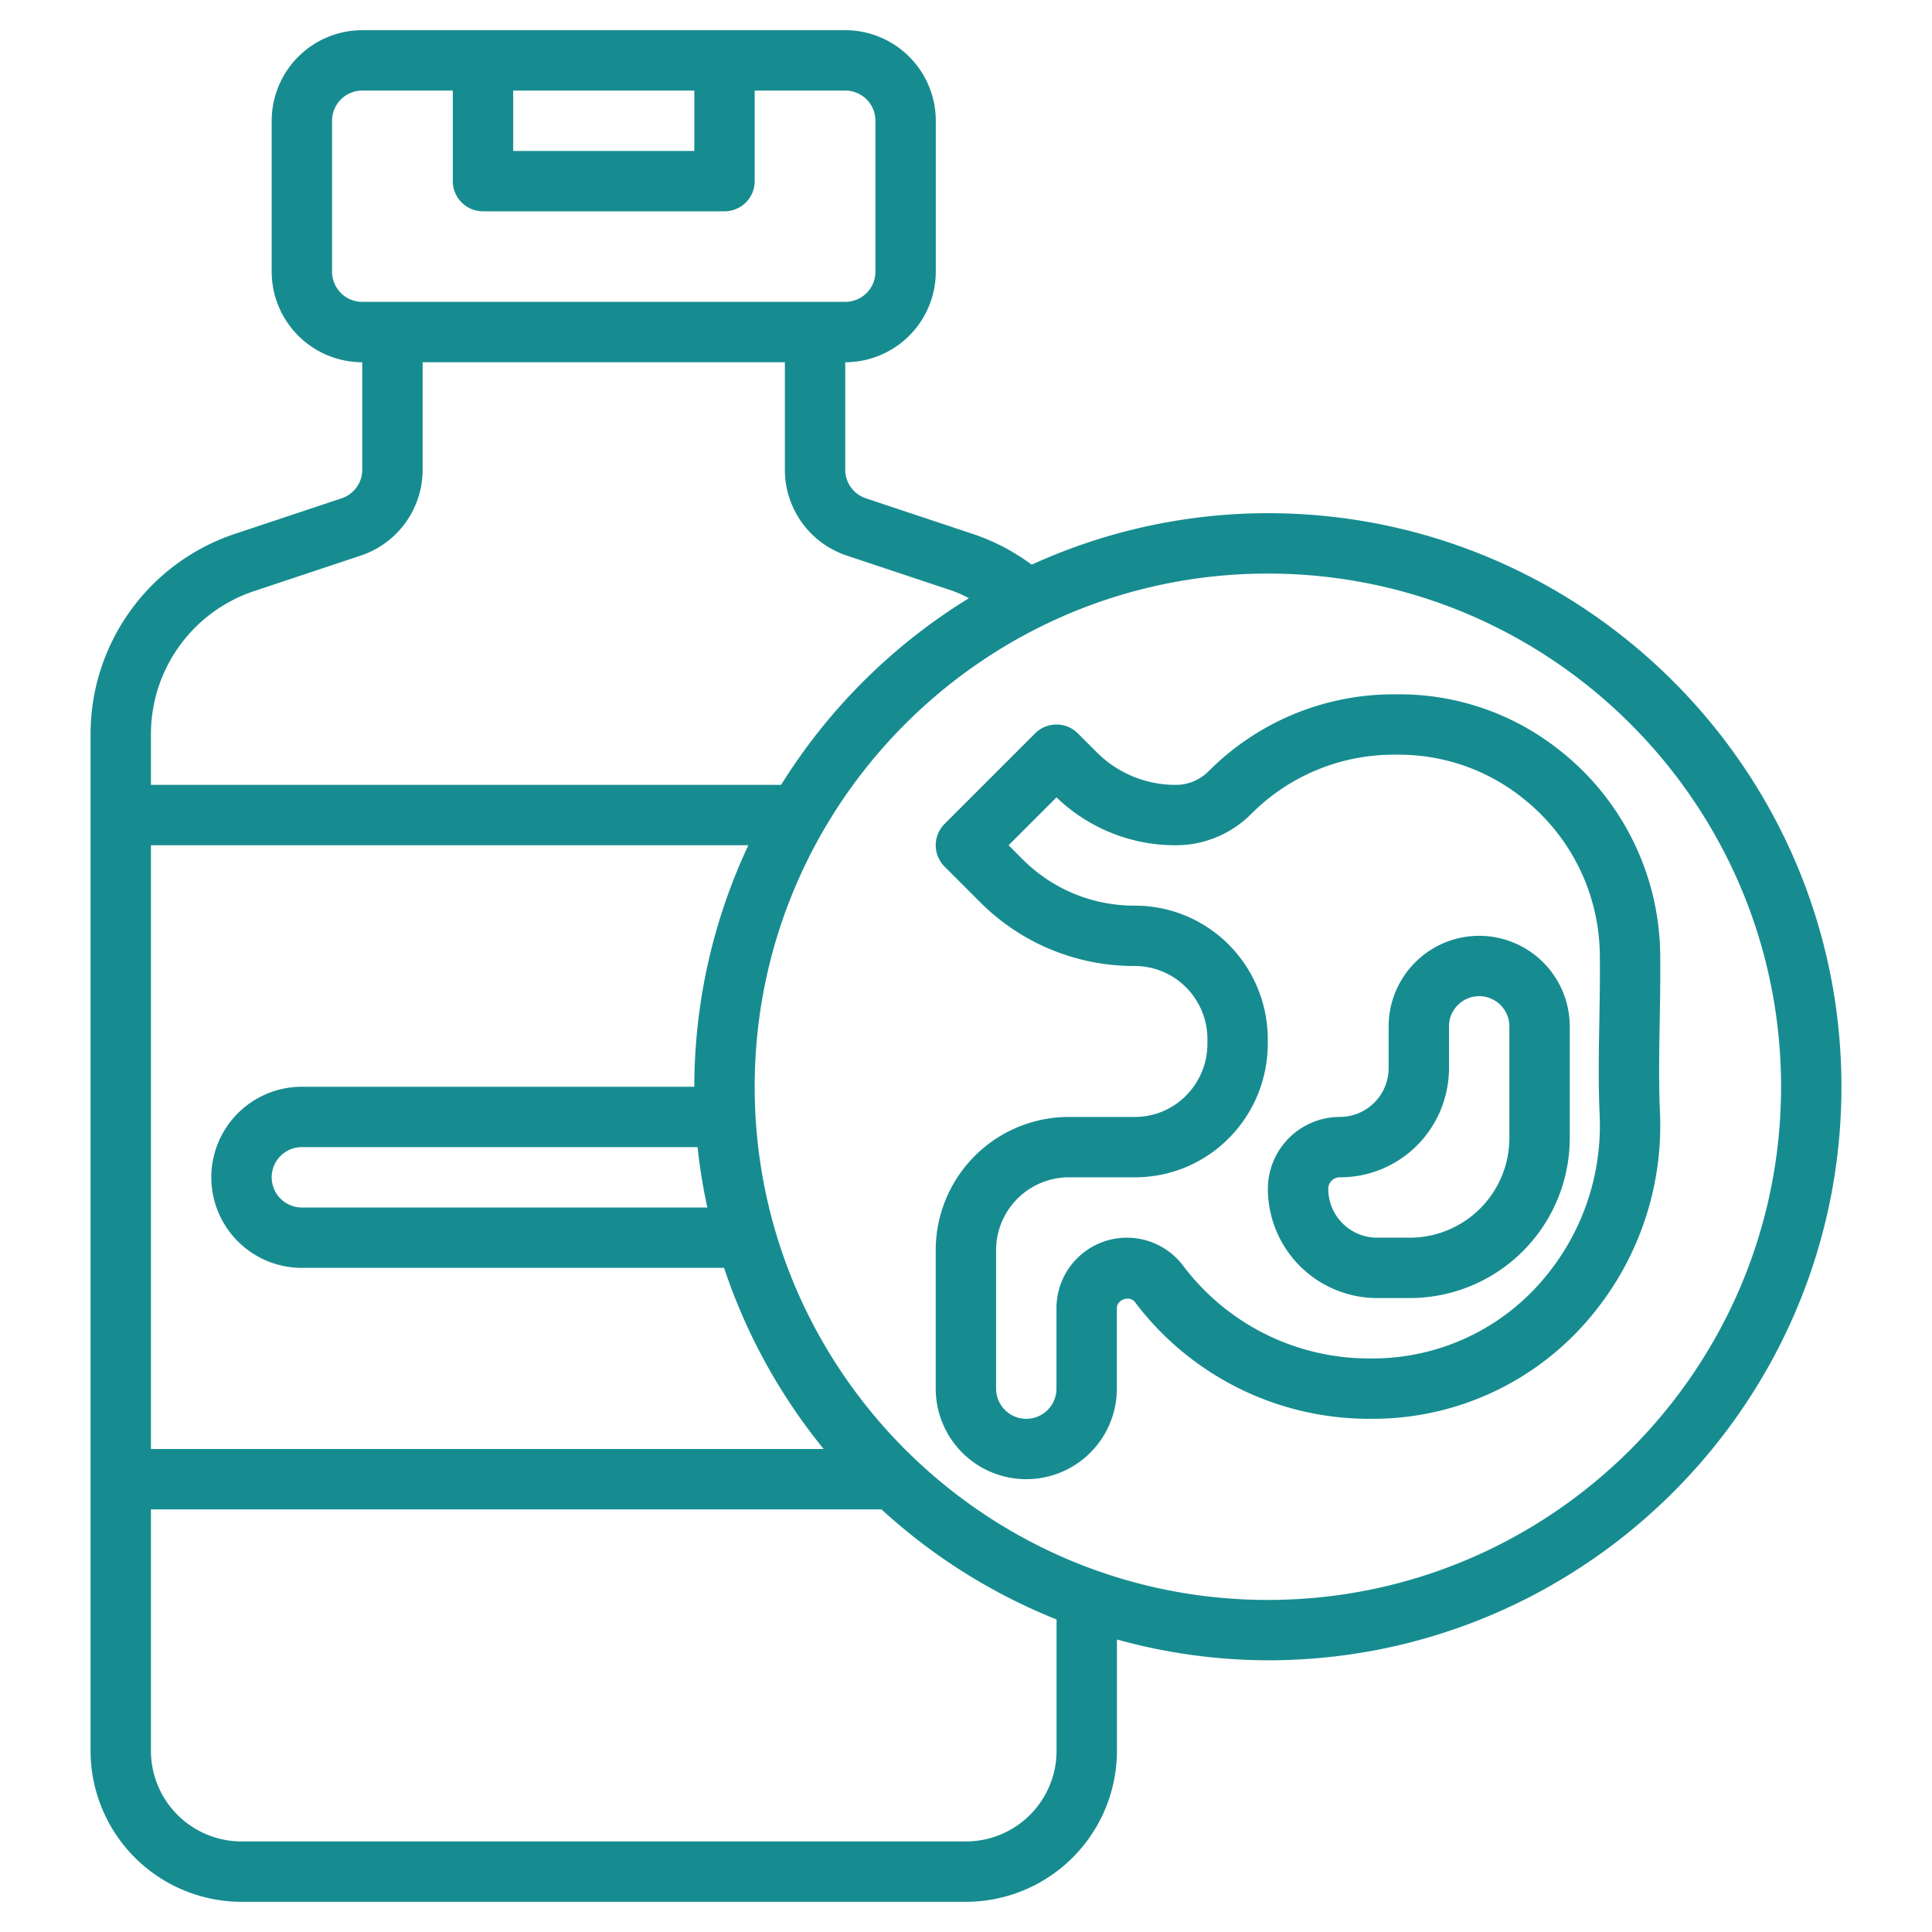 <svg xmlns="http://www.w3.org/2000/svg" xmlns:xlink="http://www.w3.org/1999/xlink" width="512" height="512" x="0" y="0" viewBox="0 0 512 512" style="enable-background:new 0 0 512 512" xml:space="preserve"><g><g data-name="Layer 6"><path d="M336 136a150.893 150.893 0 0 0-62.593 13.645 55.705 55.705 0 0 0-15.7-8.176l-28.242-9.41a7.986 7.986 0 0 1-5.469-7.59V96a24.027 24.027 0 0 0 24-24V32A24.027 24.027 0 0 0 224 8H96a24.027 24.027 0 0 0-24 24v40a24.027 24.027 0 0 0 24 24v28.469a7.986 7.986 0 0 1-5.469 7.59l-28.242 9.41A55.939 55.939 0 0 0 24 194.6V464a40.047 40.047 0 0 0 40 40h192a40.047 40.047 0 0 0 40-40v-29.518A151.271 151.271 0 0 0 336 440c83.812 0 152-68.188 152-152s-68.188-152-152-152ZM136 24h48v16h-48ZM88 72V32a8.008 8.008 0 0 1 8-8h24v24a8 8 0 0 0 8 8h64a8 8 0 0 0 8-8V24h24a8.008 8.008 0 0 1 8 8v40a8.008 8.008 0 0 1-8 8H96a8.008 8.008 0 0 1-8-8Zm-20.648 84.648 28.242-9.41A23.979 23.979 0 0 0 112 124.469V96h96v28.469a23.979 23.979 0 0 0 16.406 22.769l28.242 9.41a39.941 39.941 0 0 1 4.128 1.879A152.915 152.915 0 0 0 207 208H40v-13.4a39.952 39.952 0 0 1 27.352-37.952ZM187.456 320H80a8 8 0 0 1 0-16h104.86a151.078 151.078 0 0 0 2.596 16ZM184 288H80a24 24 0 0 0 0 48h111.89a151.867 151.867 0 0 0 26.391 48H40V224h158.324A150.84 150.84 0 0 0 184 288Zm96 176a24.027 24.027 0 0 1-24 24H64a24.027 24.027 0 0 1-24-24v-64h193.6a152.1 152.1 0 0 0 46.4 29.176Zm56-40c-74.992 0-136-61.008-136-136s61.008-136 136-136 136 61.008 136 136-61.008 136-136 136Z" fill="#178c90" opacity="1" data-original="#000000"></path><path d="M439.844 270.566c.1-5.98.2-11.957.125-17.933a69.762 69.762 0 0 0-26.68-53.821A68.169 68.169 0 0 0 370.836 184h-1.344a69.167 69.167 0 0 0-49.219 20.4 12.242 12.242 0 0 1-8.718 3.6 29.434 29.434 0 0 1-20.938-8.672l-4.984-4.984a8 8 0 0 0-11.313 0l-24 24a8 8 0 0 0 0 11.312l9.368 9.371A57.57 57.57 0 0 0 300.664 256a19.206 19.206 0 0 1 13.656 5.656 19.459 19.459 0 0 1 5.657 13.656v1.375a19.473 19.473 0 0 1-5.743 13.739A19.018 19.018 0 0 1 300.758 296h-17.469a35.315 35.315 0 0 0-35.312 35.316V368a24 24 0 0 0 48 0v-21.328c0-2.309 3.421-3.438 4.8-1.6A77.7 77.7 0 0 0 362.641 376h1.047a75.123 75.123 0 0 0 58.289-27.574 78.728 78.728 0 0 0 17.937-53.461c-.359-8.043-.214-16.36-.07-24.399Zm-15.914 25.118a62.731 62.731 0 0 1-14.328 42.6A59.165 59.165 0 0 1 363.688 360h-1.047a61.629 61.629 0 0 1-49.071-24.539 18.665 18.665 0 0 0-33.593 11.207V368a8 8 0 0 1-16 0v-36.684A19.318 19.318 0 0 1 283.3 312h17.461a34.957 34.957 0 0 0 24.8-10.27 35.552 35.552 0 0 0 10.415-25.043v-1.375a35.57 35.57 0 0 0-10.344-24.972A35.092 35.092 0 0 0 300.664 240 41.683 41.683 0 0 1 271 227.719L267.289 224l12.695-12.692A45.318 45.318 0 0 0 311.555 224a28.133 28.133 0 0 0 20.031-8.3 53.277 53.277 0 0 1 37.906-15.7h1.344a52.511 52.511 0 0 1 32.922 11.68 53.52 53.52 0 0 1 20.211 41.172c.078 5.812-.024 11.621-.125 17.433-.144 8.285-.297 16.852.086 25.399Z" fill="#178c90" opacity="1" data-original="#000000"></path><path d="M392 248a24.027 24.027 0 0 0-24 24v11.055A12.941 12.941 0 0 1 355.055 296 19.075 19.075 0 0 0 336 315.055 28.977 28.977 0 0 0 364.945 344h8.633A42.417 42.417 0 0 0 416 301.578V272a24.027 24.027 0 0 0-24-24Zm8 53.578A26.423 26.423 0 0 1 373.578 328h-8.633A12.96 12.96 0 0 1 352 315.055a3.057 3.057 0 0 1 3.055-3.055 28.781 28.781 0 0 0 25.89-16A29.081 29.081 0 0 0 384 283.055V272a8 8 0 0 1 16 0Z" fill="#178c90" opacity="1" data-original="#000000"></path></g></g></svg>